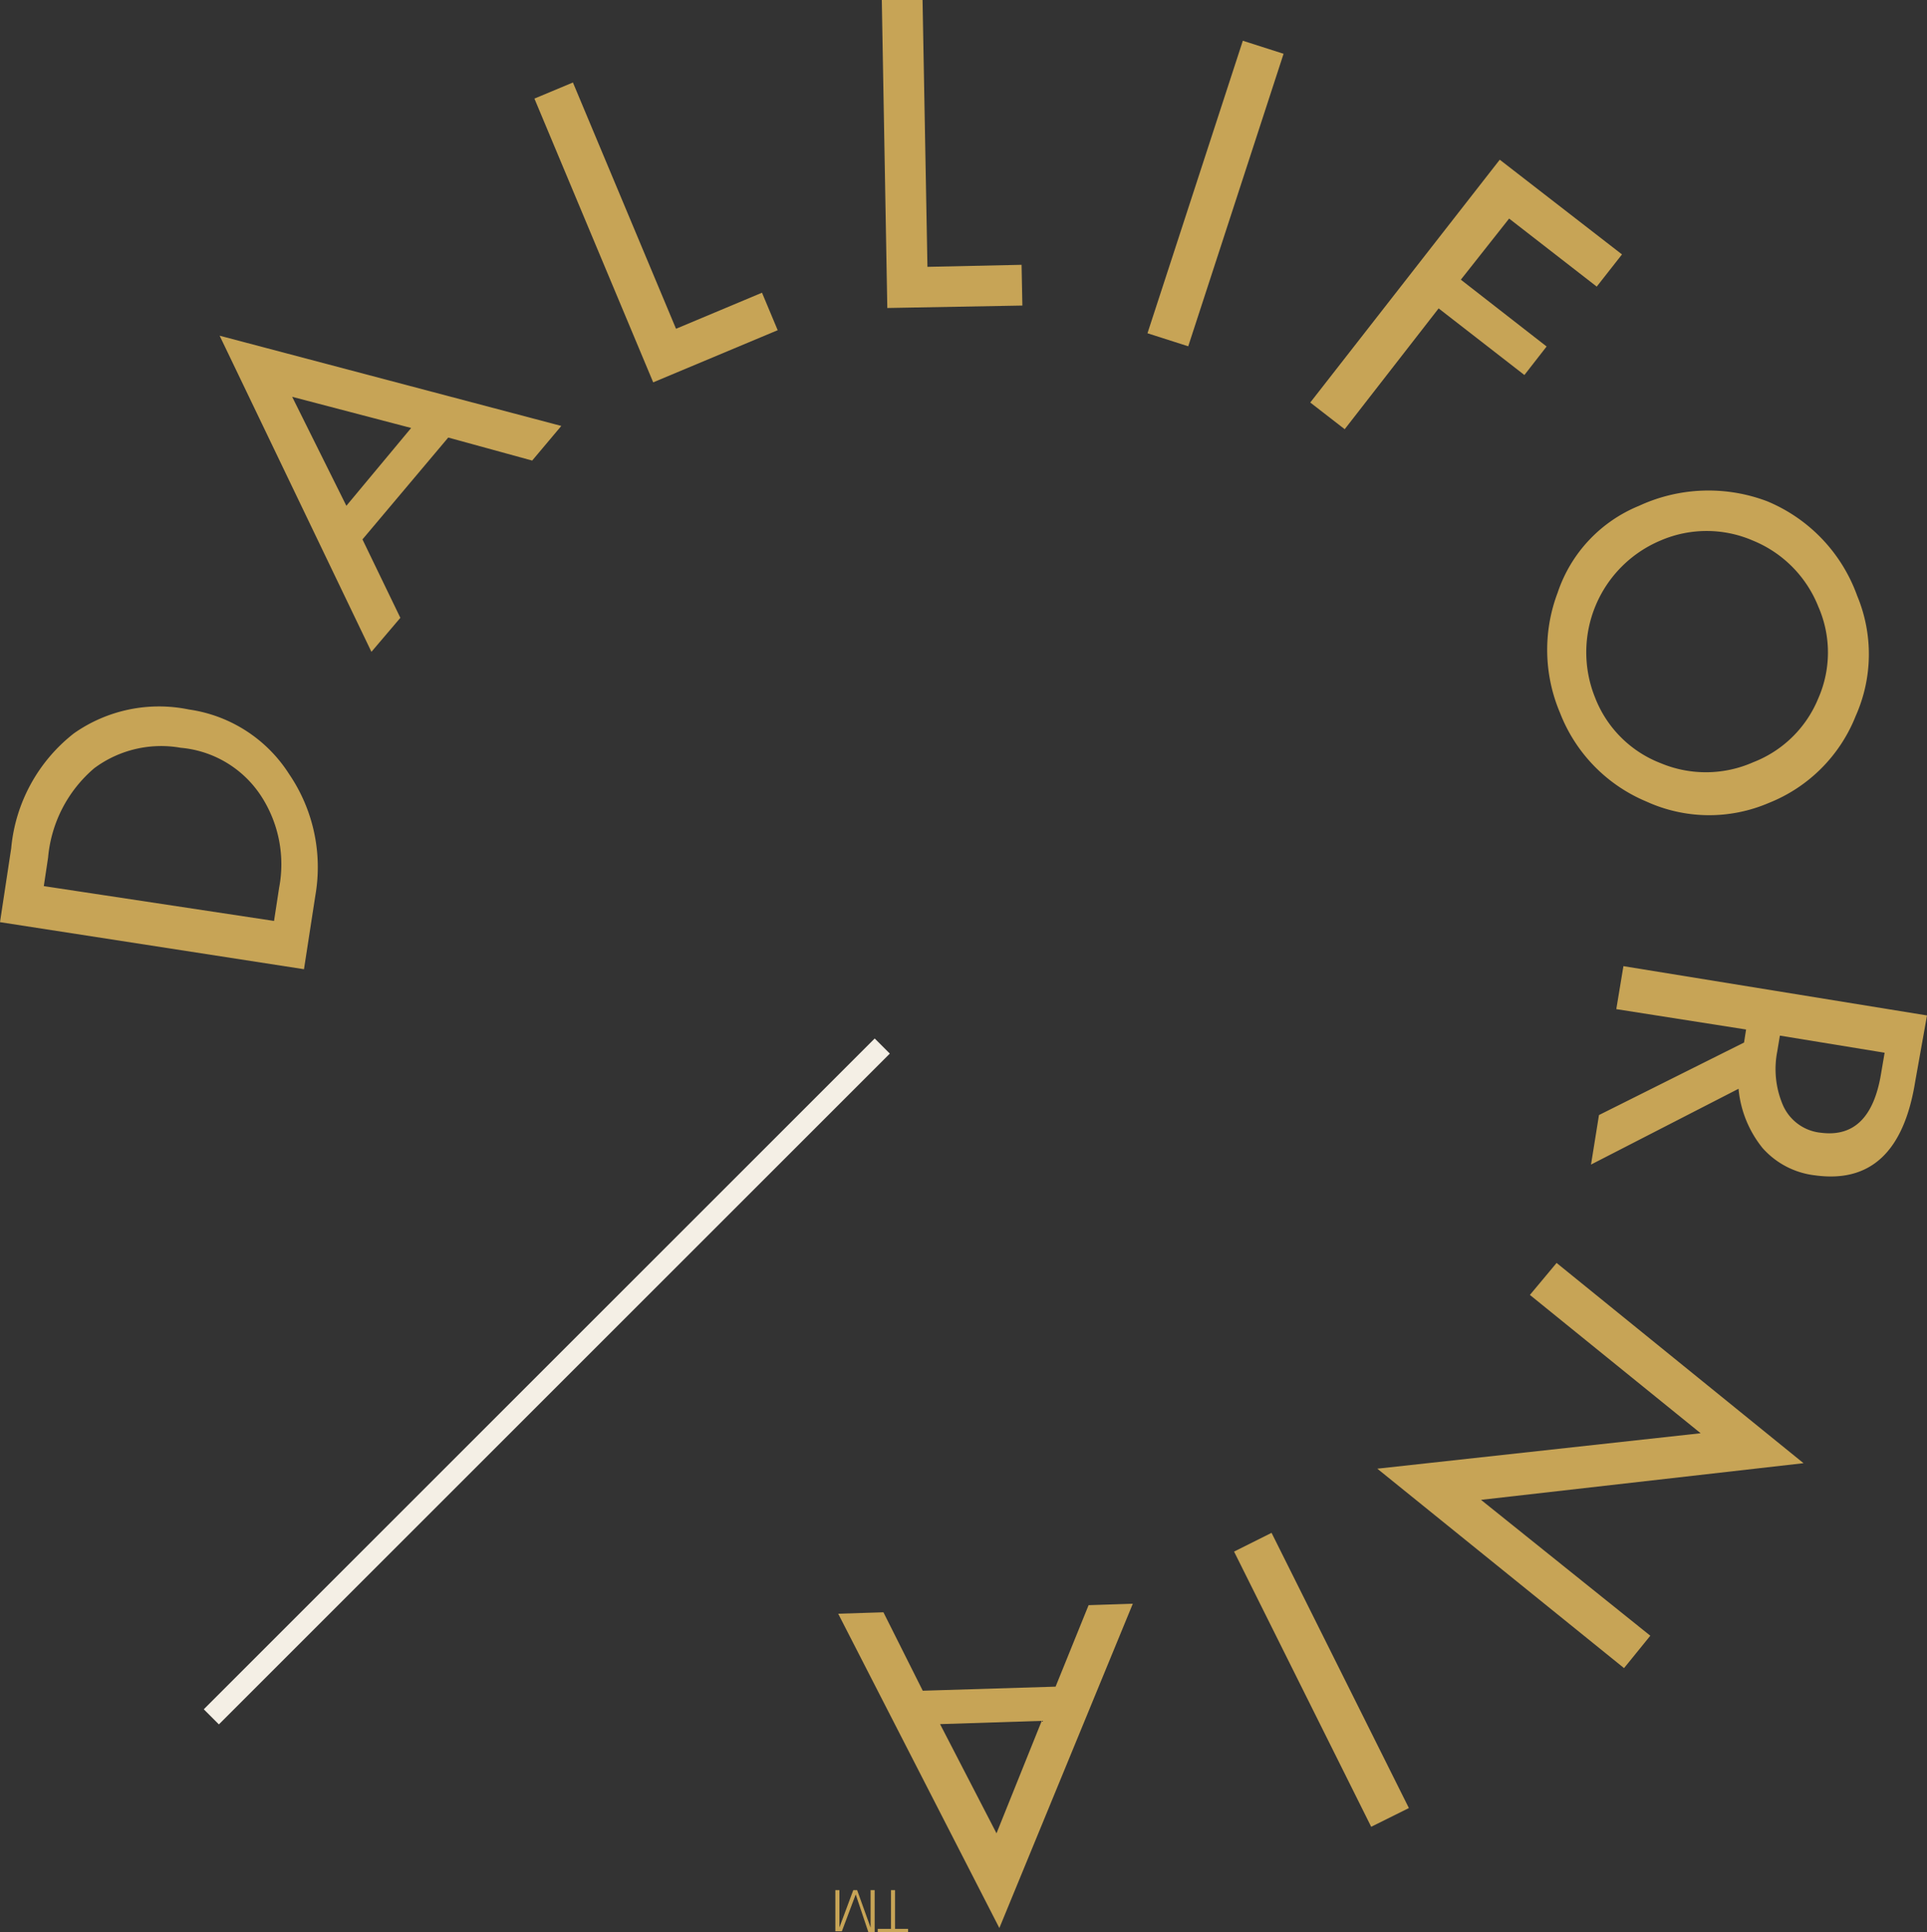<svg xmlns="http://www.w3.org/2000/svg" viewBox="0 0 94.58 94.86"><rect x="0" y="0" width="94.58" height="94.86" fill="#333333" stroke="none"/><defs><style>.cls-1{fill:#c7a456;}.cls-2{fill:#f4efe5;}</style></defs><title>DALIFORNIA circle logo</title><g id="Layer_2" data-name="Layer 2"><g id="content"><path class="cls-1" d="M9.27,34.83A7,7,0,0,1,14.19,38a8.12,8.12,0,0,1,1.29,5.95l-.56,3.63L0,45.27l.55-3.63A8.09,8.09,0,0,1,3.63,36,7.26,7.26,0,0,1,9.27,34.83Zm-.4,1.88a5.5,5.5,0,0,0-4.24,1,6.51,6.51,0,0,0-2.27,4.39l-.21,1.4,11.3,1.71.25-1.63a6.14,6.14,0,0,0-.87-4.48A5.26,5.26,0,0,0,8.87,36.71Z"/><path class="cls-1" d="M27.55,20.91l-1.43,1.7L22,21.48l-4.21,5,1.86,3.85L18.23,32,10.78,16.48Zm-7.37.1-5.84-1.53L17,24.83Z"/><path class="cls-1" d="M38.17,16.21l-6.11,2.56L26.23,4.84l1.89-.79,5.06,12.09,4.22-1.77Z"/><path class="cls-1" d="M50.18,15l-6.63.12L43.28,0l2,0,.24,13.1L50.14,13Z"/><path class="cls-1" d="M58.32,17l-2-.64L61,2l2,.64Z"/><path class="cls-1" d="M78.37,14.07l-4.3-3.34-2.37,3,4.21,3.28-1.09,1.4-4.21-3.27L66,21.07l-1.69-1.31L73.61,7.84l6,4.65Z"/><path class="cls-1" d="M86.81,39.42a7.42,7.42,0,0,1-6-.07A7.75,7.75,0,0,1,76.57,35a7.92,7.92,0,0,1-.12-5.9,7,7,0,0,1,4-4.27,8.12,8.12,0,0,1,6.29-.22,7.92,7.92,0,0,1,4.41,4.63,7.45,7.45,0,0,1-.07,5.91A7.61,7.61,0,0,1,86.81,39.42Zm-.76-2a5.66,5.66,0,0,0,3.2-3.15,5.59,5.59,0,0,0,0-4.48,5.82,5.82,0,0,0-3.21-3.25,5.71,5.71,0,0,0-4.55,0,5.95,5.95,0,0,0-3.2,7.71,5.63,5.63,0,0,0,3.23,3.22A5.74,5.74,0,0,0,86.05,37.42Z"/><path class="cls-1" d="M78.09,57.17l.39-2.43,7.12-3.56.1-.64-6.37-1,.35-2.11,14.9,2.42L94,53.1q-.83,5.16-4.91,4.6a4.06,4.06,0,0,1-2.58-1.34,5.41,5.41,0,0,1-1.18-2.91Zm11.3-1.56c1.61.2,2.59-.77,2.94-2.93l.17-1-5.14-.84-.13.78a4.5,4.5,0,0,0,.26,2.59A2.28,2.28,0,0,0,89.39,55.61Z"/><path class="cls-1" d="M67.6,72.1l15.87-1.74-8.38-6.79L76.4,62l12.12,9.83-15.83,1.8L81,80.3l-1.29,1.59Z"/><path class="cls-1" d="M60.57,76.17l1.84-.92,6.74,13.51-1.85.92Z"/><path class="cls-1" d="M41.14,79.22l2.22-.07L45.29,83l6.52-.2,1.62-4,2.17-.07L49.05,94.65Zm5,5.42L48.91,90l2.22-5.52Z"/><rect class="cls-2" x="3.55" y="67.29" width="46.57" height="1.05" transform="translate(-40.09 38.84) rotate(-45)"/><path class="cls-1" d="M43.08,94.69h.65v-1.9h.2v1.9h.64v.17H43.08ZM41,92.79h.2v1.83l.68-1.83h.19l.66,1.84V92.79h.2v2.06h-.31L42,93l-.68,1.81H41Z"/></g></g></svg>